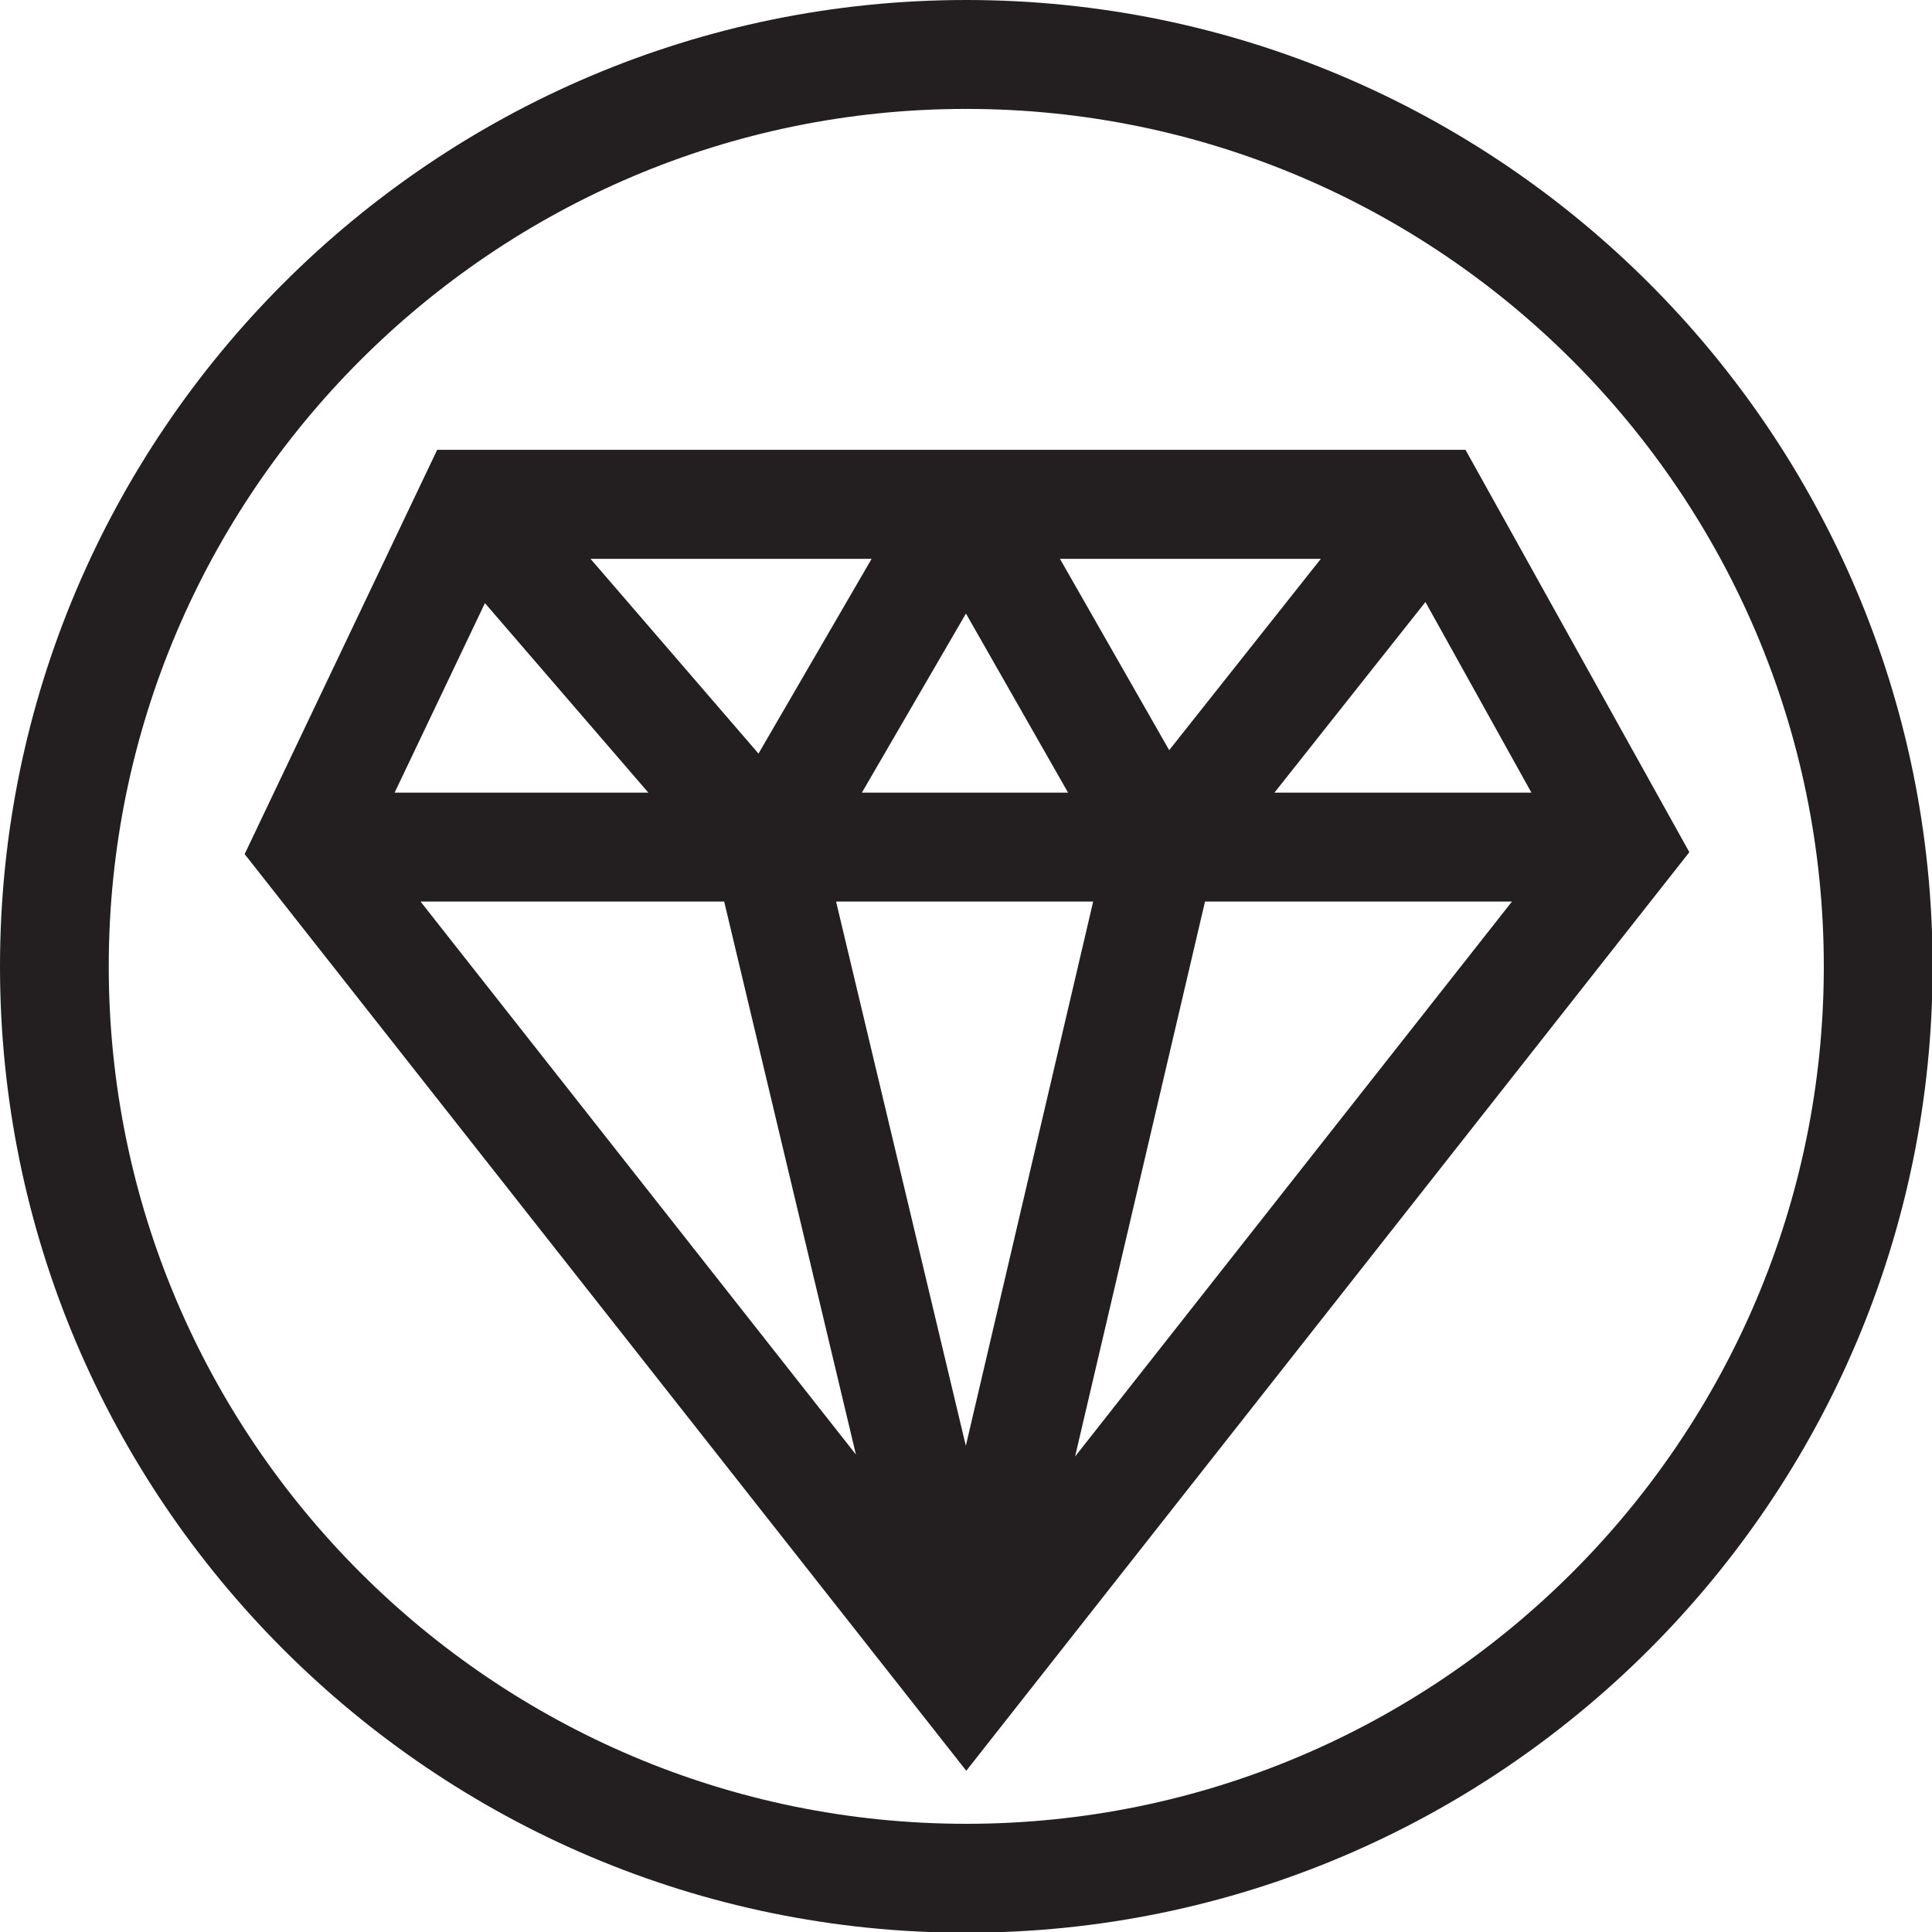 <?xml version="1.0" encoding="utf-8"?>
<!-- Generator: Adobe Illustrator 16.0.0, SVG Export Plug-In . SVG Version: 6.00 Build 0)  -->
<!DOCTYPE svg PUBLIC "-//W3C//DTD SVG 1.1//EN" "http://www.w3.org/Graphics/SVG/1.1/DTD/svg11.dtd">
<svg version="1.1" id="Слой_1" xmlns="http://www.w3.org/2000/svg" xmlns:xlink="http://www.w3.org/1999/xlink" x="0px" y="0px"
	 width="35px" height="35px" viewBox="0 0 35 35" enable-background="new 0 0 35 35" xml:space="preserve">
<path fill="#231F20" d="M27.743,14.359h-4.655l2.735-3.453L27.743,14.359z M23.928,10.124l-2.747,3.466l-1.979-3.466H23.928z
	 M17.499,11.115l1.85,3.244h-3.735L17.499,11.115z M15.79,10.124l-2.049,3.528l-3.043-3.528H15.79z M8.785,10.926l2.96,3.433H7.149
	L8.785,10.926z M7.618,16.332h5.501l2.387,10.019L7.618,16.332z M17.497,26.192l-2.351-9.86h4.658L17.497,26.192z M19.476,26.386
	l2.354-10.054h5.561L19.476,26.386z M30.604,15.438l-4.055-7.289H7.92l-3.488,7.324l13.073,16.606L30.604,15.438z M33.04,17.508
	c0,8.566-6.97,15.532-15.535,15.532C8.94,33.04,1.97,26.074,1.97,17.508c0-8.565,6.97-15.535,15.535-15.535
	C26.07,1.974,33.04,8.943,33.04,17.508 M35.011,17.508C35.011,7.856,27.157,0,17.505,0C7.852,0,0,7.856,0,17.508
	c0,9.653,7.852,17.505,17.505,17.505C27.157,35.014,35.011,27.161,35.011,17.508"/>
</svg>
